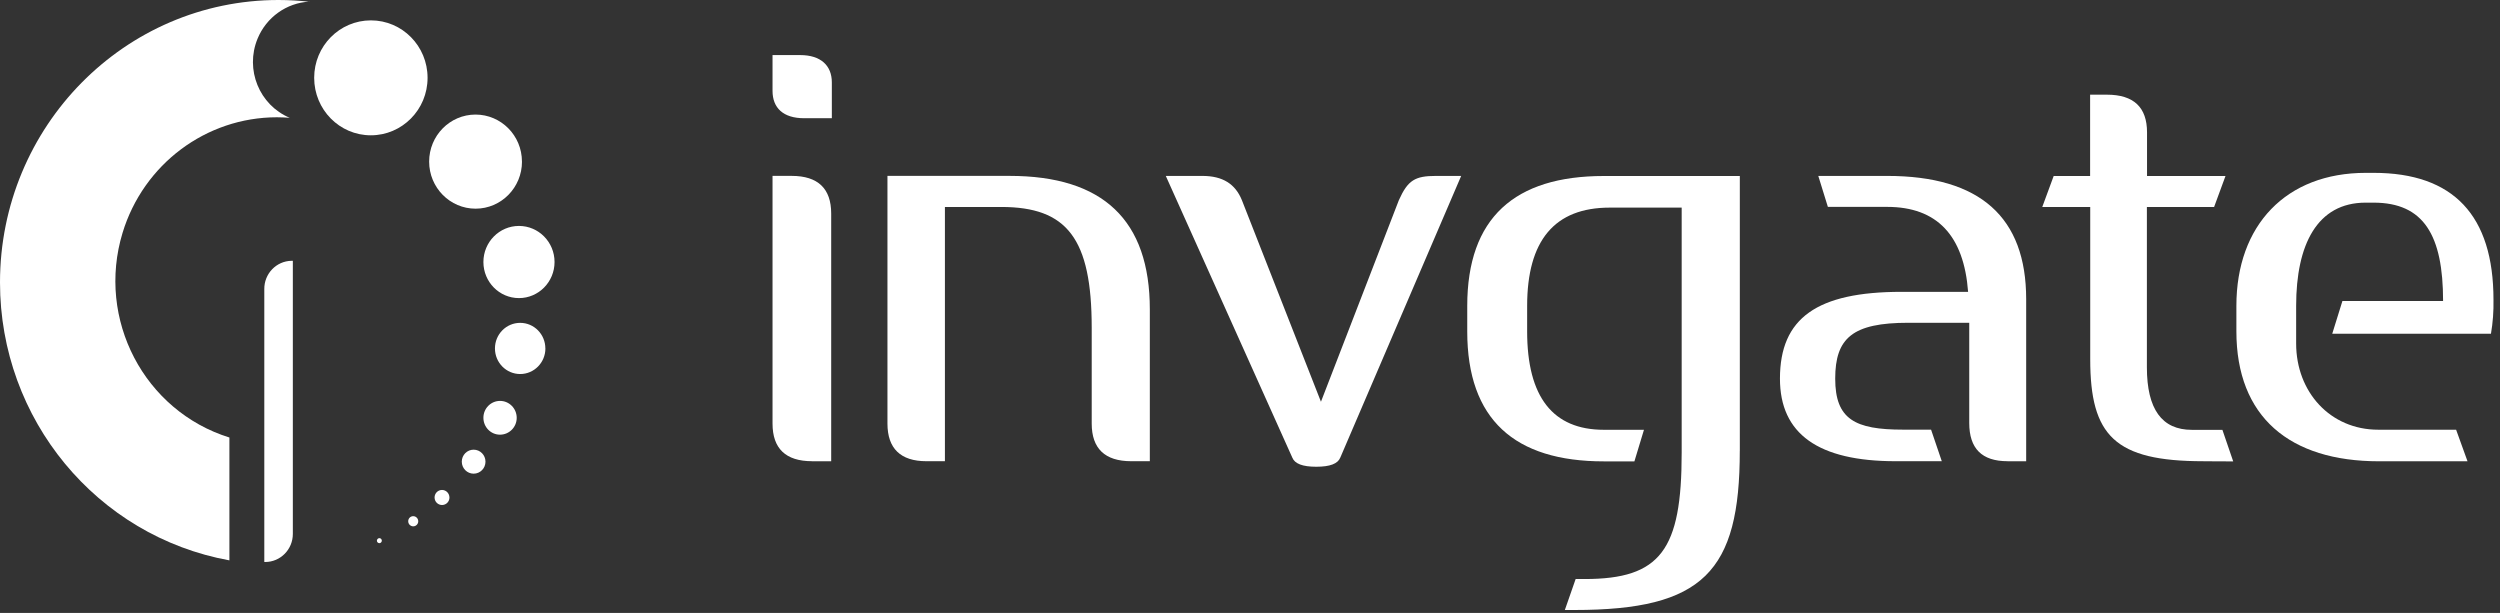 <svg xmlns="http://www.w3.org/2000/svg" width="155" height="38" viewBox="0 0 155 38" fill="none"><rect x="0" y="0" width="155" height="38" fill="#333333" stroke="none"/><g id="Layer_1" clip-path="url(#clip0_1_478)"><path id="Vector" d="M49.858 7.33C48.557 7.33 47.897 6.689 47.897 5.635V3.415H49.613C50.876 3.415 51.574 4.053 51.574 5.11V7.33H49.858ZM50.347 28.595C48.712 28.595 47.897 27.807 47.897 26.262V10.905H49.084C50.719 10.905 51.534 11.696 51.534 13.24V28.598H50.347V28.595Z" fill="white"></path><path id="Vector_2" d="M70.136 28.595C68.501 28.595 67.686 27.807 67.686 26.262V20.322C67.686 14.789 66.161 12.832 62.078 12.832H58.585V28.595H57.435C55.837 28.595 55.022 27.807 55.022 26.262V10.905H62.597C68.393 10.905 71.289 13.651 71.289 19.186V28.595H70.136Z" fill="white"></path><path id="Vector_3" d="M83.096 28.372C82.948 28.75 82.463 28.938 81.608 28.938C80.754 28.938 80.273 28.75 80.123 28.372L72.279 10.907H74.547C75.811 10.907 76.589 11.405 76.998 12.412L81.899 24.908L86.729 12.412C87.286 11.17 87.731 10.907 89.032 10.907H90.593L83.098 28.372H83.093H83.096Z" fill="white"></path><path id="Vector_4" d="M107.867 27.957C107.867 35.447 105.599 37.82 97.614 37.82H97.02L97.69 35.9H98.247C102.963 35.9 104.264 34.095 104.264 28.07V12.872H99.806C96.387 12.872 94.683 14.904 94.683 18.97V20.549C94.683 24.617 96.281 26.647 99.439 26.647H101.926L101.333 28.605H99.439C93.904 28.605 90.969 26.009 90.969 20.549V18.97C90.969 13.503 93.909 10.912 99.439 10.912H107.869V27.955L107.865 27.959L107.867 27.957Z" fill="white"></path><path id="Vector_5" d="M124.468 28.595C122.872 28.595 122.093 27.807 122.093 26.222V20.012H118.315C114.861 20.012 113.783 20.955 113.783 23.476C113.783 25.997 115.007 26.638 117.98 26.638H119.726L120.391 28.595H117.525C112.734 28.595 110.357 26.903 110.357 23.476C110.357 19.714 112.66 18.094 117.896 18.094H122.022C121.761 14.595 120.088 12.827 117.005 12.827H113.328L112.734 10.907H117.007C122.765 10.907 125.623 13.468 125.623 18.547V28.598H124.468V28.595Z" fill="white"></path><path id="Vector_6" d="M136.613 28.596C131.116 28.596 129.594 27.016 129.594 22.272V12.832H126.621L127.328 10.912H129.587V5.87H130.626C132.298 5.87 133.116 6.659 133.116 8.203V10.914H137.98L137.274 12.834H133.107V22.772C133.107 25.37 134.038 26.65 135.892 26.65H137.789L138.459 28.607L136.613 28.598V28.596Z" fill="white"></path><path id="Vector_7" d="M154.439 20.692H144.599L145.23 18.662H151.471C151.471 14.595 150.281 12.564 147.161 12.564H146.671C143.664 12.564 142.361 15.163 142.361 18.963V21.298C142.361 24.309 144.479 26.642 147.449 26.642H152.279L152.986 28.6H147.498C141.964 28.6 138.656 25.854 138.656 20.542V18.963C138.656 13.959 141.74 10.717 146.678 10.717H147.168C152.111 10.717 154.596 13.353 154.596 18.587C154.61 19.294 154.559 19.998 154.439 20.695H154.441L154.439 20.692Z" fill="white"></path><path id="Vector_8" d="M16.387 34.837V17.93C16.375 16.97 17.133 16.181 18.08 16.17H18.156V33.104C18.156 34.064 17.389 34.844 16.44 34.844H16.415L16.387 34.839V34.837Z" fill="white"></path><path id="Vector_9" d="M26.509 4.828C26.509 6.795 24.934 8.389 22.992 8.389C21.049 8.389 19.479 6.793 19.479 4.823C19.479 2.854 21.054 1.263 22.996 1.263C24.939 1.263 26.509 2.856 26.509 4.823V4.828Z" fill="white"></path><path id="Vector_10" d="M19.203 0.11C18.561 0.038 17.917 0.002 17.272 0C7.731 0 0 7.844 0 17.515C0 25.99 5.992 33.245 14.223 34.743V27.126C8.936 25.476 5.971 19.794 7.599 14.435C8.893 10.18 12.773 7.274 17.166 7.271C17.429 7.271 17.7 7.286 17.961 7.304C16.074 6.509 15.182 4.314 15.967 2.403C16.512 1.073 17.764 0.176 19.185 0.101L19.206 0.106L19.203 0.11Z" fill="white"></path><path id="Vector_11" d="M32.363 10.02C32.363 11.63 31.075 12.938 29.485 12.938C27.896 12.938 26.607 11.63 26.607 10.02C26.607 8.41 27.894 7.105 29.481 7.103C31.07 7.103 32.359 8.405 32.361 10.015V10.02H32.363Z" fill="white"></path><path id="Vector_12" d="M34.382 16.245C34.382 17.479 33.394 18.482 32.176 18.482C30.959 18.482 29.971 17.482 29.971 16.245C29.971 15.008 30.959 14.008 32.176 14.008C33.394 14.008 34.382 15.008 34.382 16.245Z" fill="white"></path><path id="Vector_13" d="M33.815 21.603C33.815 22.479 33.115 23.19 32.251 23.19C31.387 23.19 30.687 22.481 30.687 21.603C30.687 20.725 31.387 20.017 32.251 20.017C33.115 20.017 33.812 20.728 33.812 21.603H33.815Z" fill="white"></path><path id="Vector_14" d="M32.036 25.906C32.036 26.483 31.571 26.95 31.001 26.95C30.43 26.95 29.971 26.481 29.971 25.901C29.971 25.321 30.435 24.856 31.003 24.856C31.571 24.856 32.036 25.326 32.036 25.906Z" fill="white"></path><path id="Vector_15" d="M30.1 28.624C30.1 29.034 29.772 29.368 29.365 29.368C28.959 29.368 28.631 29.034 28.631 28.624C28.631 28.213 28.959 27.88 29.365 27.88C29.772 27.88 30.1 28.213 30.1 28.624Z" fill="white"></path><path id="Vector_16" d="M27.867 30.842C27.867 31.1 27.664 31.309 27.407 31.311C27.153 31.311 26.945 31.105 26.943 30.846C26.943 30.588 27.146 30.379 27.403 30.377C27.657 30.377 27.863 30.584 27.865 30.842H27.867Z" fill="white"></path><path id="Vector_17" d="M25.932 32.318C25.932 32.492 25.791 32.633 25.62 32.633C25.45 32.633 25.309 32.492 25.309 32.318C25.309 32.144 25.447 32.003 25.618 32.003C25.789 32.003 25.93 32.142 25.93 32.316L25.932 32.318Z" fill="white"></path><path id="Vector_18" d="M23.674 33.517C23.674 33.602 23.607 33.675 23.524 33.677C23.439 33.677 23.369 33.609 23.367 33.524C23.367 33.44 23.434 33.367 23.517 33.365H23.522C23.607 33.365 23.672 33.435 23.672 33.517H23.674Z" fill="white"></path></g><defs><clipPath id="clip0_1_478"><rect width="154.596" height="37.82" fill="white"></rect></clipPath></defs></svg>